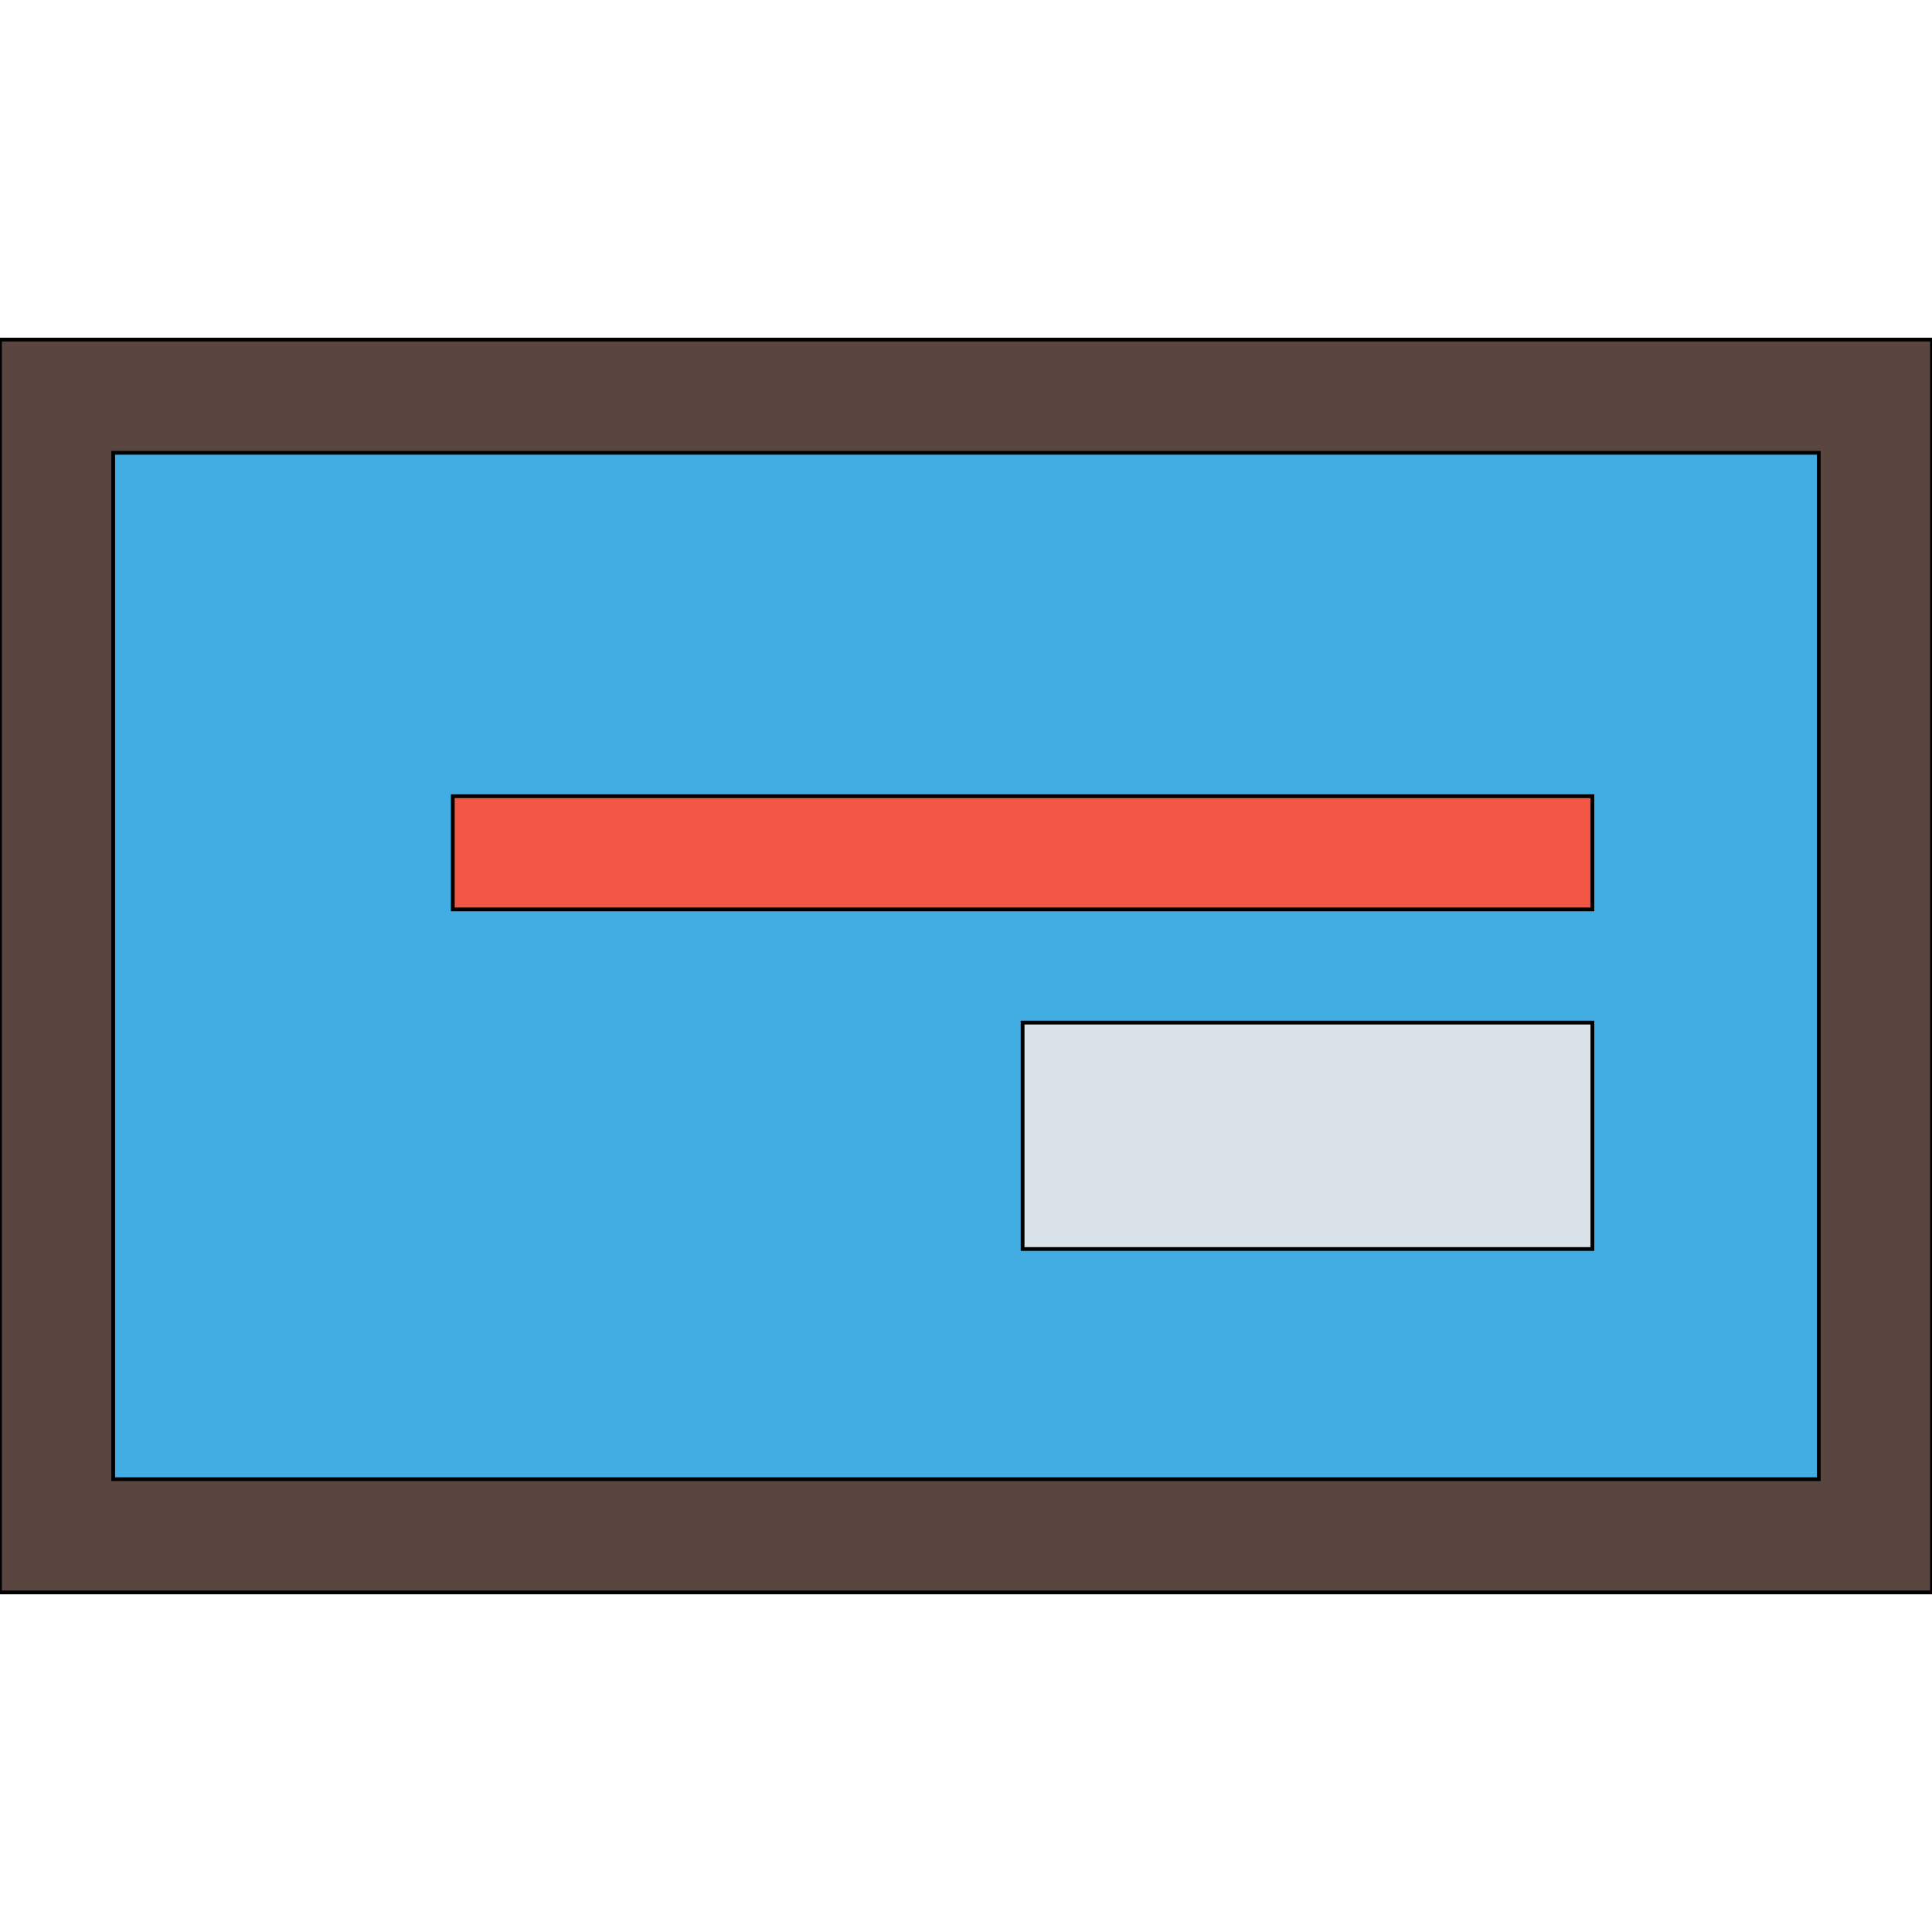 <svg id="th_the_layout-cta-right" width="100%" height="100%" xmlns="http://www.w3.org/2000/svg" version="1.1" xmlns:xlink="http://www.w3.org/1999/xlink" xmlns:svgjs="http://svgjs.com/svgjs" preserveAspectRatio="xMidYMin slice" data-uid="the_layout-cta-right" data-keyword="the_layout-cta-right" viewBox="0 0 512 512" data-colors="[&quot;#594640&quot;,&quot;#42ade2&quot;,&quot;#f15744&quot;,&quot;#dae3ea&quot;]"><defs id="SvgjsDefs55154"></defs><path id="th_the_layout-cta-right_0" d="M0 90L0 422L512 422L512 90Z " fill-rule="evenodd" fill="#594640" stroke-width="1" stroke="#000000"></path><path id="th_the_layout-cta-right_1" d="M482 392L30 392L30 120L482 120Z " fill-rule="evenodd" fill="#42ade2" stroke-width="1" stroke="#000000"></path><path id="th_the_layout-cta-right_2" d="M422 241L120 241L120 211L422 211Z " fill-rule="evenodd" fill="#f15744" stroke-width="1" stroke="#000000"></path><path id="th_the_layout-cta-right_3" d="M271 271L422 271L422 331L271 331Z " fill-rule="evenodd" fill="#dae3ea" stroke-width="1" stroke="#000000"></path></svg>